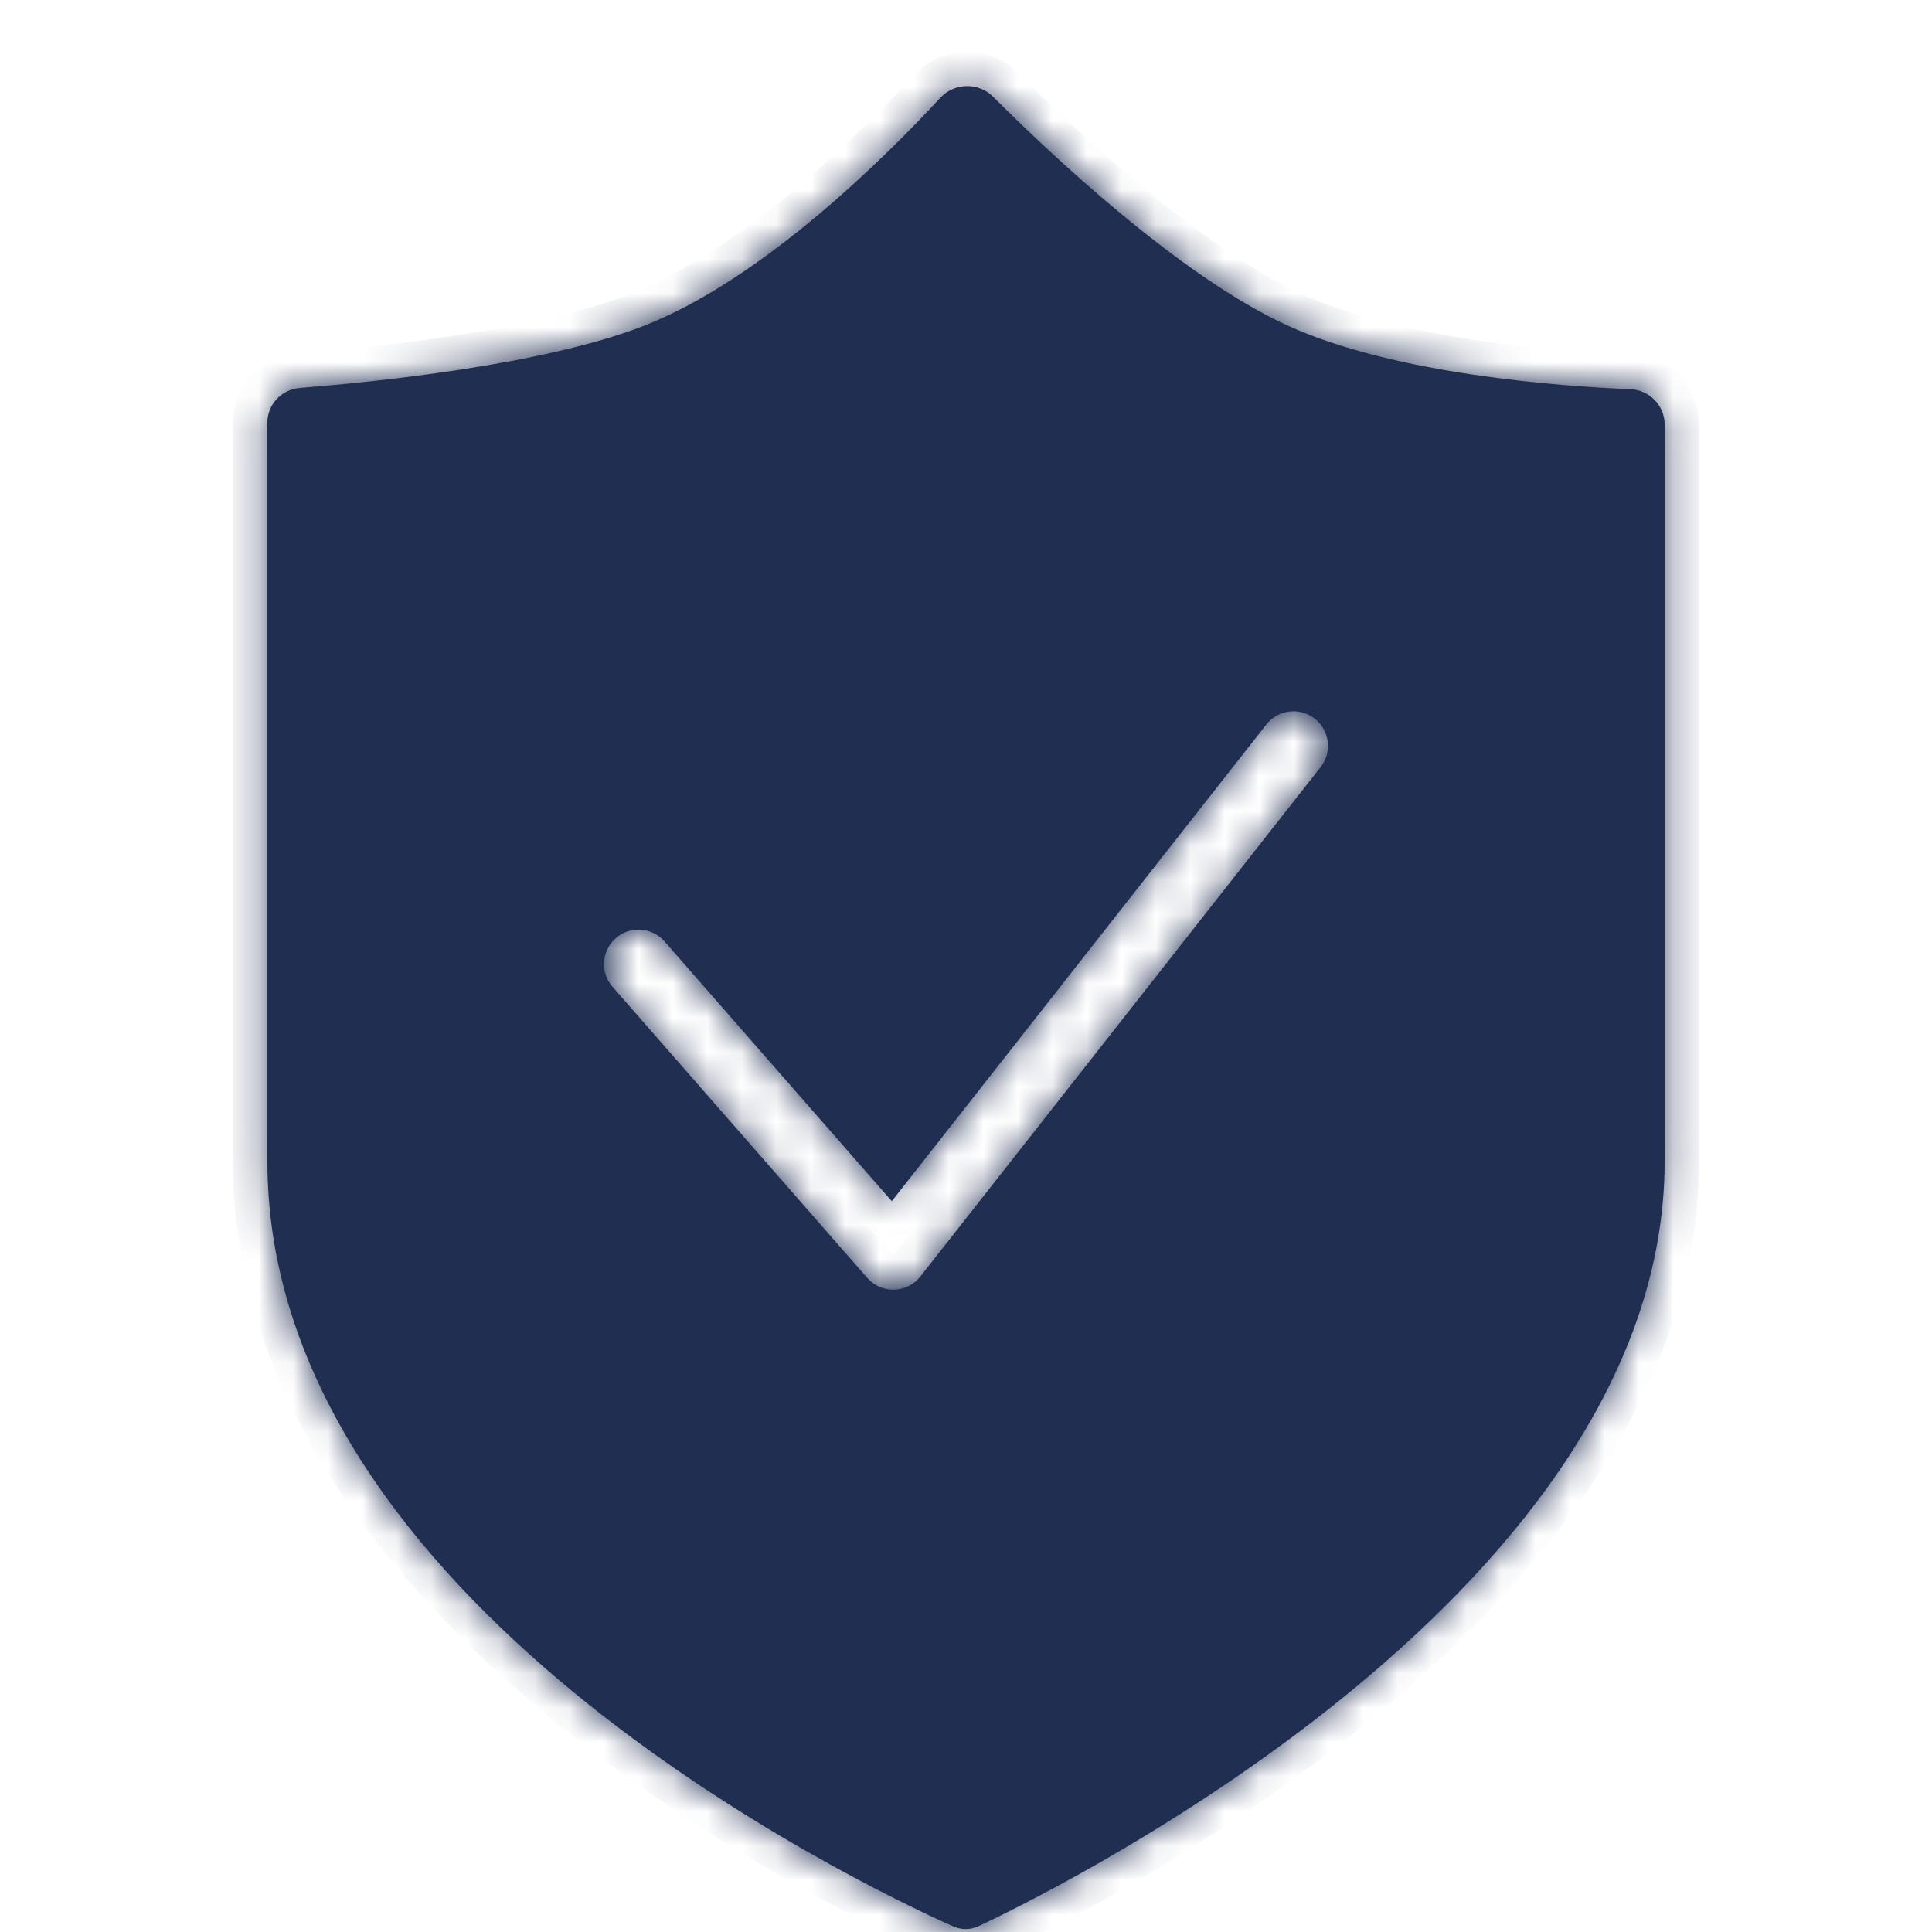 <?xml version="1.0" encoding="UTF-8"?> <svg xmlns="http://www.w3.org/2000/svg" width="56" height="56" viewBox="0 0 56 56" fill="none"><mask id="path-1-inside-1_495_261478" fill="white"><path fill-rule="evenodd" clip-rule="evenodd" d="M7.75 12.252C7.75 15.638 7.75 27.331 7.75 33.655C7.751 46.415 24.831 54.585 27.618 55.833C27.869 55.945 28.13 55.943 28.378 55.825C31.153 54.514 48.249 45.939 48.25 33.655L48.25 12.304C48.25 11.754 47.809 11.305 47.259 11.282C45.209 11.197 40.434 10.849 37.346 9.448C34.207 8.024 30.397 4.416 28.783 2.802C28.36 2.378 27.66 2.397 27.254 2.836C25.736 4.48 22.137 8.091 18.654 9.448C15.722 10.591 10.756 11.082 8.693 11.245C8.164 11.286 7.75 11.721 7.75 12.252ZM38.279 22.235C38.62 21.801 38.544 21.172 38.11 20.831C37.676 20.49 37.047 20.565 36.706 20.999L25.849 34.817L19.261 27.287C18.897 26.871 18.265 26.829 17.849 27.193C17.434 27.556 17.392 28.188 17.755 28.604L25.138 37.041C25.334 37.265 25.62 37.39 25.917 37.382C26.215 37.374 26.493 37.235 26.677 37.001L38.279 22.235Z"></path></mask><path fill-rule="evenodd" clip-rule="evenodd" d="M7.75 12.252C7.75 15.638 7.75 27.331 7.75 33.655C7.751 46.415 24.831 54.585 27.618 55.833C27.869 55.945 28.13 55.943 28.378 55.825C31.153 54.514 48.249 45.939 48.25 33.655L48.25 12.304C48.25 11.754 47.809 11.305 47.259 11.282C45.209 11.197 40.434 10.849 37.346 9.448C34.207 8.024 30.397 4.416 28.783 2.802C28.36 2.378 27.66 2.397 27.254 2.836C25.736 4.48 22.137 8.091 18.654 9.448C15.722 10.591 10.756 11.082 8.693 11.245C8.164 11.286 7.75 11.721 7.75 12.252ZM38.279 22.235C38.62 21.801 38.544 21.172 38.11 20.831C37.676 20.49 37.047 20.565 36.706 20.999L25.849 34.817L19.261 27.287C18.897 26.871 18.265 26.829 17.849 27.193C17.434 27.556 17.392 28.188 17.755 28.604L25.138 37.041C25.334 37.265 25.62 37.39 25.917 37.382C26.215 37.374 26.493 37.235 26.677 37.001L38.279 22.235Z" fill="#202E52"></path><path d="M7.75 33.655L8.75 33.655L8.75 33.655L7.75 33.655ZM7.75 12.252L6.75 12.252L6.75 12.252L7.75 12.252ZM27.618 55.833L27.209 56.746L27.209 56.746L27.618 55.833ZM28.378 55.825L28.805 56.729L28.805 56.729L28.378 55.825ZM48.25 33.655L49.25 33.655L49.25 33.655L48.25 33.655ZM48.25 12.304L49.25 12.304L49.25 12.304L48.25 12.304ZM47.259 11.282L47.217 12.281L47.217 12.281L47.259 11.282ZM37.346 9.448L36.933 10.359L36.933 10.359L37.346 9.448ZM28.783 2.802L29.49 2.095L29.49 2.095L28.783 2.802ZM27.254 2.836L26.519 2.158L26.519 2.158L27.254 2.836ZM18.654 9.448L18.291 8.517L18.291 8.517L18.654 9.448ZM8.693 11.245L8.771 12.242L8.771 12.242L8.693 11.245ZM38.11 20.831L37.492 21.617L37.492 21.617L38.11 20.831ZM38.279 22.235L39.065 22.853L39.065 22.853L38.279 22.235ZM36.706 20.999L35.92 20.381L35.92 20.381L36.706 20.999ZM25.849 34.817L25.097 35.475C25.293 35.699 25.578 35.824 25.876 35.816C26.173 35.809 26.452 35.669 26.636 35.435L25.849 34.817ZM19.261 27.287L20.013 26.628L20.013 26.628L19.261 27.287ZM17.849 27.193L18.508 27.945L18.508 27.945L17.849 27.193ZM17.755 28.604L18.508 27.945L18.508 27.945L17.755 28.604ZM25.138 37.041L24.386 37.7L24.386 37.7L25.138 37.041ZM25.917 37.382L25.891 36.383L25.891 36.383L25.917 37.382ZM26.677 37.001L27.463 37.618L27.463 37.618L26.677 37.001ZM8.75 33.655C8.75 27.331 8.75 15.638 8.75 12.252L6.75 12.252C6.75 15.638 6.75 27.331 6.75 33.655L8.75 33.655ZM28.026 54.92C26.667 54.311 21.793 51.999 17.274 48.288C12.724 44.551 8.75 39.575 8.75 33.655L6.75 33.655C6.75 40.495 11.317 45.984 16.005 49.834C20.723 53.709 25.782 56.107 27.209 56.746L28.026 54.92ZM27.951 54.921C27.949 54.922 27.952 54.92 27.959 54.919C27.967 54.917 27.977 54.915 27.989 54.915C28 54.915 28.01 54.916 28.018 54.918C28.025 54.92 28.028 54.921 28.026 54.92L27.209 56.746C27.727 56.977 28.293 56.971 28.805 56.729L27.951 54.921ZM47.25 33.655C47.25 39.331 43.281 44.289 38.715 48.086C34.188 51.851 29.307 54.28 27.951 54.921L28.805 56.729C30.224 56.059 35.278 53.546 39.994 49.624C44.67 45.735 49.25 40.263 49.25 33.655L47.25 33.655ZM47.25 12.304L47.25 33.655L49.25 33.655L49.25 12.304L47.25 12.304ZM47.217 12.281C47.229 12.282 47.238 12.286 47.245 12.293C47.248 12.297 47.249 12.299 47.249 12.3C47.25 12.301 47.25 12.301 47.25 12.304L49.25 12.304C49.25 11.203 48.372 10.328 47.301 10.283L47.217 12.281ZM36.933 10.359C40.221 11.851 45.182 12.196 47.217 12.281L47.301 10.283C45.236 10.197 40.647 9.848 37.759 8.538L36.933 10.359ZM28.076 3.509C28.895 4.328 30.275 5.657 31.854 6.966C33.42 8.264 35.24 9.591 36.933 10.359L37.759 8.538C36.313 7.881 34.658 6.692 33.131 5.426C31.617 4.171 30.285 2.889 29.49 2.095L28.076 3.509ZM27.988 3.515C27.998 3.504 28.013 3.496 28.036 3.495C28.057 3.495 28.069 3.502 28.076 3.509L29.49 2.095C28.66 1.265 27.305 1.306 26.519 2.158L27.988 3.515ZM19.017 10.38C20.907 9.643 22.776 8.321 24.333 7.016C25.901 5.702 27.212 4.355 27.988 3.515L26.519 2.158C25.777 2.962 24.529 4.242 23.048 5.483C21.556 6.734 19.883 7.896 18.291 8.517L19.017 10.38ZM8.771 12.242C10.81 12.081 15.925 11.585 19.017 10.38L18.291 8.517C15.519 9.597 10.702 10.084 8.615 10.248L8.771 12.242ZM8.75 12.252C8.75 12.25 8.75 12.251 8.75 12.252C8.75 12.252 8.75 12.252 8.752 12.25C8.753 12.248 8.756 12.246 8.759 12.245C8.761 12.243 8.765 12.242 8.771 12.242L8.615 10.248C7.58 10.329 6.75 11.184 6.75 12.252L8.75 12.252ZM37.492 21.617L37.492 21.617L39.065 22.853C39.747 21.984 39.596 20.727 38.728 20.044L37.492 21.617ZM37.492 21.617L37.492 21.617L38.728 20.044C37.859 19.362 36.602 19.513 35.92 20.381L37.492 21.617ZM26.636 35.435L37.492 21.617L35.92 20.381L25.063 34.199L26.636 35.435ZM18.508 27.945L25.097 35.475L26.602 34.158L20.013 26.628L18.508 27.945ZM18.508 27.945L18.508 27.945L20.013 26.628C19.286 25.797 18.022 25.713 17.191 26.44L18.508 27.945ZM18.508 27.945L18.508 27.945L17.191 26.44C16.36 27.168 16.275 28.431 17.003 29.262L18.508 27.945ZM25.891 36.383L18.508 27.945L17.003 29.262L24.386 37.7L25.891 36.383ZM25.891 36.383L25.891 36.383L24.386 37.7C24.777 38.148 25.349 38.398 25.944 38.382L25.891 36.383ZM25.891 36.383L25.891 36.383L25.944 38.382C26.538 38.366 27.096 38.086 27.463 37.618L25.891 36.383ZM37.492 21.617L25.891 36.383L27.463 37.618L39.065 22.853L37.492 21.617Z" fill="#202E52" mask="url(#path-1-inside-1_495_261478)"></path></svg> 